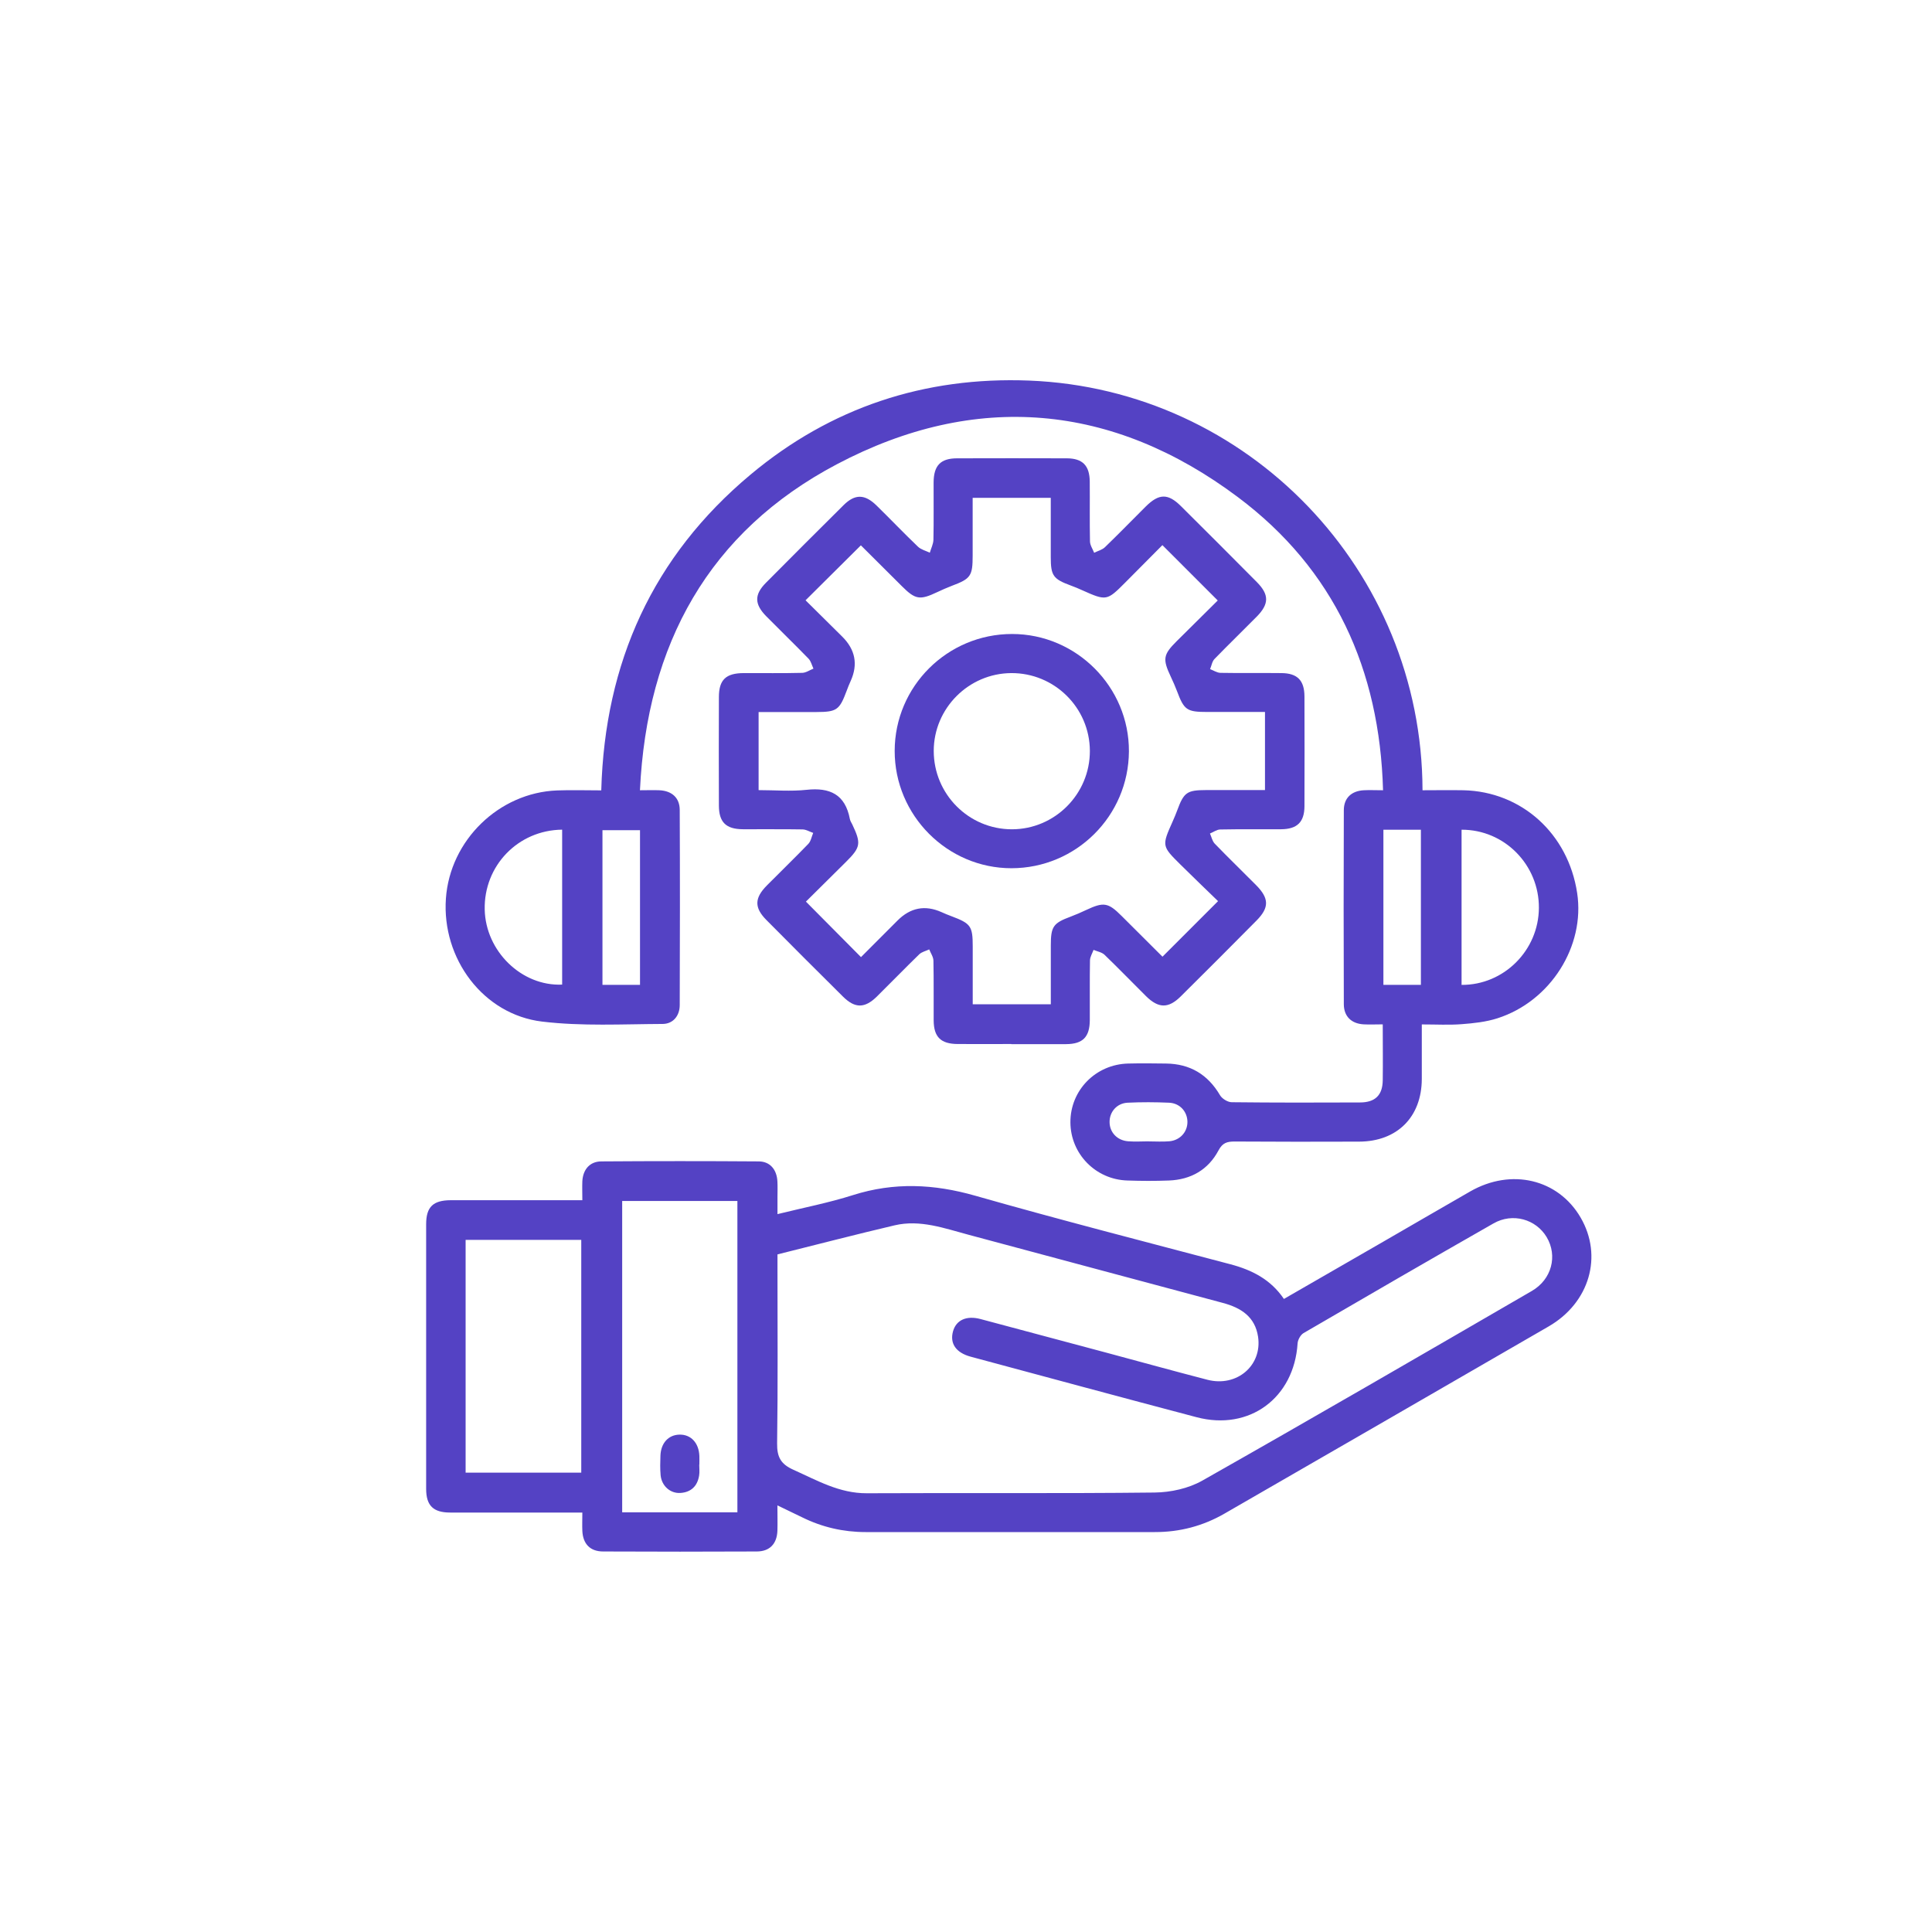 <svg width="150" height="150" viewBox="0 0 150 150" fill="none" xmlns="http://www.w3.org/2000/svg">
<path d="M99.678 100.852C102.303 99.341 104.867 97.867 107.431 96.384C109.672 95.093 111.904 93.787 114.15 92.501C117.336 90.676 120.976 91.541 122.716 94.526C124.462 97.516 123.418 101.142 120.241 102.981C111.862 107.833 103.468 112.671 95.084 117.508C93.409 118.477 91.598 118.954 89.661 118.95C82.175 118.95 74.694 118.95 67.208 118.95C65.472 118.95 63.83 118.571 62.276 117.803C61.687 117.513 61.097 117.232 60.358 116.877C60.358 117.616 60.377 118.234 60.358 118.847C60.321 119.857 59.764 120.451 58.763 120.456C54.786 120.475 50.804 120.475 46.827 120.456C45.816 120.456 45.26 119.867 45.213 118.861C45.194 118.425 45.213 117.986 45.213 117.434C44.815 117.434 44.478 117.434 44.141 117.434C41.077 117.434 38.017 117.438 34.952 117.434C33.642 117.434 33.09 116.896 33.086 115.609C33.081 108.754 33.081 101.905 33.086 95.05C33.086 93.703 33.624 93.188 35.004 93.184C38.036 93.179 41.068 93.184 44.099 93.184C44.441 93.184 44.782 93.184 45.213 93.184C45.213 92.632 45.194 92.168 45.213 91.705C45.264 90.793 45.798 90.175 46.687 90.171C50.762 90.142 54.832 90.142 58.908 90.171C59.787 90.175 60.311 90.807 60.358 91.724C60.381 92.135 60.363 92.543 60.363 92.954C60.363 93.361 60.363 93.764 60.363 94.264C62.389 93.764 64.344 93.385 66.23 92.786C69.416 91.775 72.509 91.92 75.709 92.833C82.287 94.709 88.912 96.407 95.528 98.157C97.194 98.597 98.654 99.332 99.678 100.843V100.852ZM60.363 97.399V98.513C60.363 103.028 60.4 107.543 60.335 112.058C60.321 113.12 60.615 113.672 61.598 114.112C63.437 114.935 65.168 115.946 67.297 115.936C74.745 115.899 82.198 115.964 89.647 115.88C90.892 115.866 92.276 115.562 93.348 114.954C101.91 110.107 110.421 105.166 118.931 100.23C120.48 99.332 120.943 97.502 120.087 96.056C119.254 94.653 117.439 94.138 115.956 94.985C111.024 97.797 106.112 100.642 101.208 103.5C100.974 103.636 100.764 104.02 100.745 104.3C100.474 108.539 97.002 111.113 92.903 110.032C87.05 108.488 81.211 106.906 75.368 105.334C74.221 105.026 73.73 104.31 73.992 103.365C74.235 102.49 75.031 102.12 76.125 102.41C79.386 103.276 82.643 104.151 85.899 105.021C88.515 105.723 91.13 106.448 93.75 107.126C96.024 107.711 98.008 106.022 97.676 103.786C97.442 102.232 96.356 101.535 94.934 101.156C88.356 99.406 81.787 97.624 75.208 95.869C73.328 95.369 71.442 94.667 69.454 95.135C66.45 95.841 63.46 96.618 60.367 97.39L60.363 97.399ZM57.251 117.415V93.244H48.306V117.415H57.251ZM36.15 114.336H45.129V96.262H36.15V114.336Z" fill="#5442C4"/>
<path d="M110.388 79.541C110.388 81.019 110.393 82.4 110.388 83.78C110.374 86.727 108.474 88.627 105.517 88.636C102.298 88.646 99.075 88.65 95.856 88.627C95.275 88.627 94.92 88.721 94.606 89.315C93.806 90.821 92.463 91.589 90.756 91.654C89.684 91.696 88.608 91.692 87.537 91.654C85.062 91.584 83.115 89.582 83.106 87.135C83.097 84.645 85.071 82.633 87.593 82.573C88.571 82.549 89.549 82.559 90.531 82.573C92.393 82.596 93.774 83.42 94.723 85.034C94.882 85.305 95.322 85.576 95.631 85.576C98.944 85.614 102.261 85.609 105.578 85.595C106.766 85.595 107.342 85.034 107.356 83.873C107.375 82.46 107.356 81.047 107.356 79.531C106.813 79.531 106.345 79.555 105.882 79.531C104.932 79.48 104.338 78.923 104.334 77.969C104.315 72.948 104.315 67.928 104.334 62.908C104.334 61.953 104.932 61.406 105.887 61.355C106.327 61.331 106.766 61.355 107.379 61.355C107.122 51.983 103.59 44.202 96.122 38.606C86.381 31.303 75.737 30.367 64.985 36.038C55.038 41.283 50.219 50.023 49.686 61.355C50.27 61.355 50.729 61.336 51.188 61.355C52.156 61.397 52.769 61.935 52.774 62.875C52.797 67.928 52.792 72.981 52.774 78.03C52.774 78.862 52.264 79.494 51.45 79.499C48.329 79.513 45.175 79.686 42.092 79.316C37.516 78.769 34.292 74.422 34.62 69.762C34.934 65.247 38.733 61.542 43.252 61.369C44.38 61.327 45.508 61.364 46.682 61.364C46.953 51.426 50.692 43.187 58.267 36.852C64.503 31.635 71.788 29.23 79.906 29.548C96.89 30.217 110.407 44.268 110.444 61.355C111.501 61.355 112.563 61.336 113.626 61.355C118.141 61.458 121.753 64.728 122.45 69.332C123.077 73.459 120.386 77.735 116.264 79.059C115.375 79.344 114.416 79.447 113.48 79.517C112.507 79.592 111.525 79.536 110.393 79.536L110.388 79.541ZM43.645 64.415C40.206 64.452 37.558 67.231 37.633 70.618C37.703 73.852 40.501 76.584 43.645 76.444V64.415ZM113.476 64.419V76.467C116.765 76.486 119.46 73.781 119.479 70.492C119.502 67.156 116.812 64.405 113.476 64.419ZM49.69 76.462V64.457H46.775V76.462H49.69ZM110.318 76.462V64.419H107.407V76.462H110.318ZM89.179 88.618C89.717 88.618 90.255 88.655 90.788 88.608C91.621 88.533 92.197 87.883 92.192 87.097C92.183 86.306 91.607 85.651 90.765 85.614C89.694 85.567 88.618 85.562 87.546 85.614C86.709 85.656 86.138 86.33 86.147 87.121C86.152 87.911 86.732 88.538 87.574 88.608C88.108 88.65 88.646 88.618 89.184 88.613L89.179 88.618Z" fill="#5442C4"/>
<path d="M78.521 81.057C77.131 81.057 75.742 81.066 74.352 81.057C73.042 81.048 72.499 80.514 72.49 79.228C72.48 77.679 72.504 76.135 72.471 74.586C72.466 74.291 72.26 74.001 72.144 73.711C71.882 73.838 71.563 73.903 71.367 74.095C70.258 75.171 69.182 76.285 68.082 77.37C67.142 78.292 66.389 78.301 65.462 77.389C63.464 75.41 61.481 73.426 59.502 71.428C58.552 70.469 58.57 69.725 59.544 68.743C60.61 67.666 61.7 66.614 62.753 65.523C62.959 65.313 63.011 64.957 63.137 64.667C62.861 64.574 62.59 64.401 62.313 64.396C60.769 64.368 59.221 64.391 57.672 64.382C56.367 64.373 55.819 63.839 55.815 62.548C55.805 59.741 55.805 56.929 55.815 54.121C55.815 52.779 56.357 52.264 57.738 52.259C59.254 52.255 60.769 52.278 62.281 52.24C62.575 52.236 62.865 52.025 63.156 51.913C63.034 51.651 62.964 51.333 62.772 51.136C61.696 50.028 60.582 48.951 59.497 47.852C58.566 46.907 58.552 46.167 59.473 45.241C61.476 43.225 63.483 41.213 65.5 39.215C66.379 38.345 67.137 38.354 68.045 39.238C69.126 40.296 70.174 41.395 71.269 42.443C71.507 42.672 71.877 42.761 72.19 42.911C72.288 42.574 72.462 42.242 72.471 41.905C72.504 40.422 72.476 38.939 72.485 37.456C72.494 36.141 73.023 35.589 74.3 35.584C77.14 35.575 79.98 35.575 82.825 35.584C84.056 35.589 84.598 36.15 84.608 37.395C84.622 38.944 84.594 40.487 84.626 42.036C84.631 42.331 84.837 42.626 84.949 42.916C85.235 42.775 85.576 42.691 85.791 42.481C86.858 41.451 87.892 40.385 88.945 39.337C89.979 38.307 90.681 38.293 91.691 39.299C93.661 41.255 95.626 43.22 97.582 45.194C98.546 46.167 98.541 46.893 97.568 47.88C96.482 48.979 95.369 50.056 94.293 51.164C94.106 51.356 94.064 51.684 93.951 51.95C94.223 52.053 94.489 52.236 94.761 52.24C96.337 52.269 97.919 52.24 99.496 52.259C100.726 52.269 101.273 52.825 101.278 54.07C101.287 56.91 101.287 59.75 101.278 62.595C101.273 63.825 100.712 64.373 99.472 64.382C97.895 64.396 96.314 64.368 94.737 64.401C94.471 64.405 94.209 64.606 93.942 64.714C94.059 64.976 94.12 65.299 94.307 65.496C95.359 66.586 96.45 67.638 97.516 68.714C98.541 69.748 98.555 70.46 97.558 71.47C95.603 73.445 93.642 75.41 91.668 77.365C90.713 78.311 89.942 78.296 88.973 77.337C87.897 76.271 86.844 75.18 85.754 74.128C85.543 73.927 85.188 73.87 84.903 73.749C84.804 74.02 84.631 74.291 84.626 74.568C84.598 76.116 84.622 77.66 84.612 79.209C84.603 80.514 84.07 81.057 82.778 81.066C81.356 81.076 79.938 81.066 78.516 81.066L78.521 81.057ZM90.241 42.331C89.314 43.262 88.341 44.245 87.364 45.227C85.941 46.659 85.894 46.663 84.013 45.821C83.728 45.69 83.433 45.569 83.139 45.461C81.768 44.956 81.581 44.698 81.581 43.253C81.581 41.718 81.581 40.188 81.581 38.653H75.517C75.517 40.174 75.517 41.648 75.517 43.126C75.517 44.727 75.367 44.932 73.898 45.484C73.514 45.63 73.14 45.798 72.77 45.971C71.418 46.612 71.067 46.556 70.024 45.513C68.939 44.432 67.853 43.351 66.838 42.34L62.543 46.607C63.474 47.529 64.438 48.479 65.397 49.433C66.404 50.438 66.624 51.576 66.056 52.849C65.939 53.106 65.832 53.368 65.734 53.635C65.177 55.127 64.966 55.277 63.394 55.282C61.892 55.282 60.391 55.282 58.898 55.282V61.345C60.166 61.345 61.401 61.453 62.613 61.322C64.438 61.121 65.621 61.682 65.982 63.582C66.01 63.732 66.103 63.872 66.173 64.012C66.871 65.486 66.824 65.781 65.687 66.913C64.625 67.971 63.553 69.028 62.571 70.001L66.847 74.31C67.769 73.388 68.723 72.434 69.678 71.475C70.682 70.467 71.821 70.248 73.093 70.815C73.351 70.932 73.613 71.04 73.879 71.138C75.372 71.7 75.522 71.905 75.522 73.477C75.522 74.979 75.522 76.481 75.522 77.974H81.585C81.585 76.42 81.585 74.914 81.585 73.403C81.585 71.933 81.772 71.671 83.115 71.171C83.527 71.016 83.934 70.839 84.332 70.651C85.689 70.015 86.035 70.067 87.078 71.11C88.164 72.195 89.249 73.276 90.255 74.278C91.719 72.813 93.095 71.438 94.569 69.964C93.628 69.051 92.627 68.092 91.644 67.119C90.199 65.687 90.199 65.669 91.046 63.774C91.172 63.488 91.298 63.194 91.406 62.899C91.911 61.523 92.164 61.345 93.614 61.341C95.149 61.341 96.679 61.341 98.213 61.341V55.277C96.693 55.277 95.219 55.277 93.741 55.277C92.141 55.277 91.935 55.132 91.382 53.658C91.237 53.275 91.069 52.9 90.896 52.531C90.255 51.169 90.306 50.828 91.355 49.784C92.44 48.703 93.53 47.623 94.545 46.621C93.067 45.143 91.687 43.763 90.246 42.322L90.241 42.331Z" fill="#5442C4"/>
<path d="M54.289 113.71C54.289 113.995 54.327 114.285 54.28 114.561C54.149 115.38 53.653 115.862 52.82 115.913C52.039 115.96 51.37 115.366 51.29 114.538C51.244 114.037 51.258 113.527 51.276 113.022C51.309 112.044 51.894 111.403 52.75 111.384C53.639 111.361 54.261 112.025 54.299 113.045C54.308 113.265 54.299 113.485 54.299 113.71H54.285H54.289Z" fill="#5442C4"/>
<path d="M69.463 58.295C69.472 53.284 73.557 49.223 78.577 49.223C83.574 49.223 87.673 53.34 87.649 58.337C87.621 63.352 83.551 67.404 78.53 67.409C73.543 67.409 69.454 63.301 69.463 58.29V58.295ZM84.617 58.295C84.603 54.945 81.862 52.236 78.507 52.259C75.199 52.283 72.499 54.996 72.495 58.299C72.495 61.654 75.208 64.382 78.558 64.386C81.899 64.386 84.627 61.649 84.617 58.295Z" fill="#5442C4"/>
</svg>
